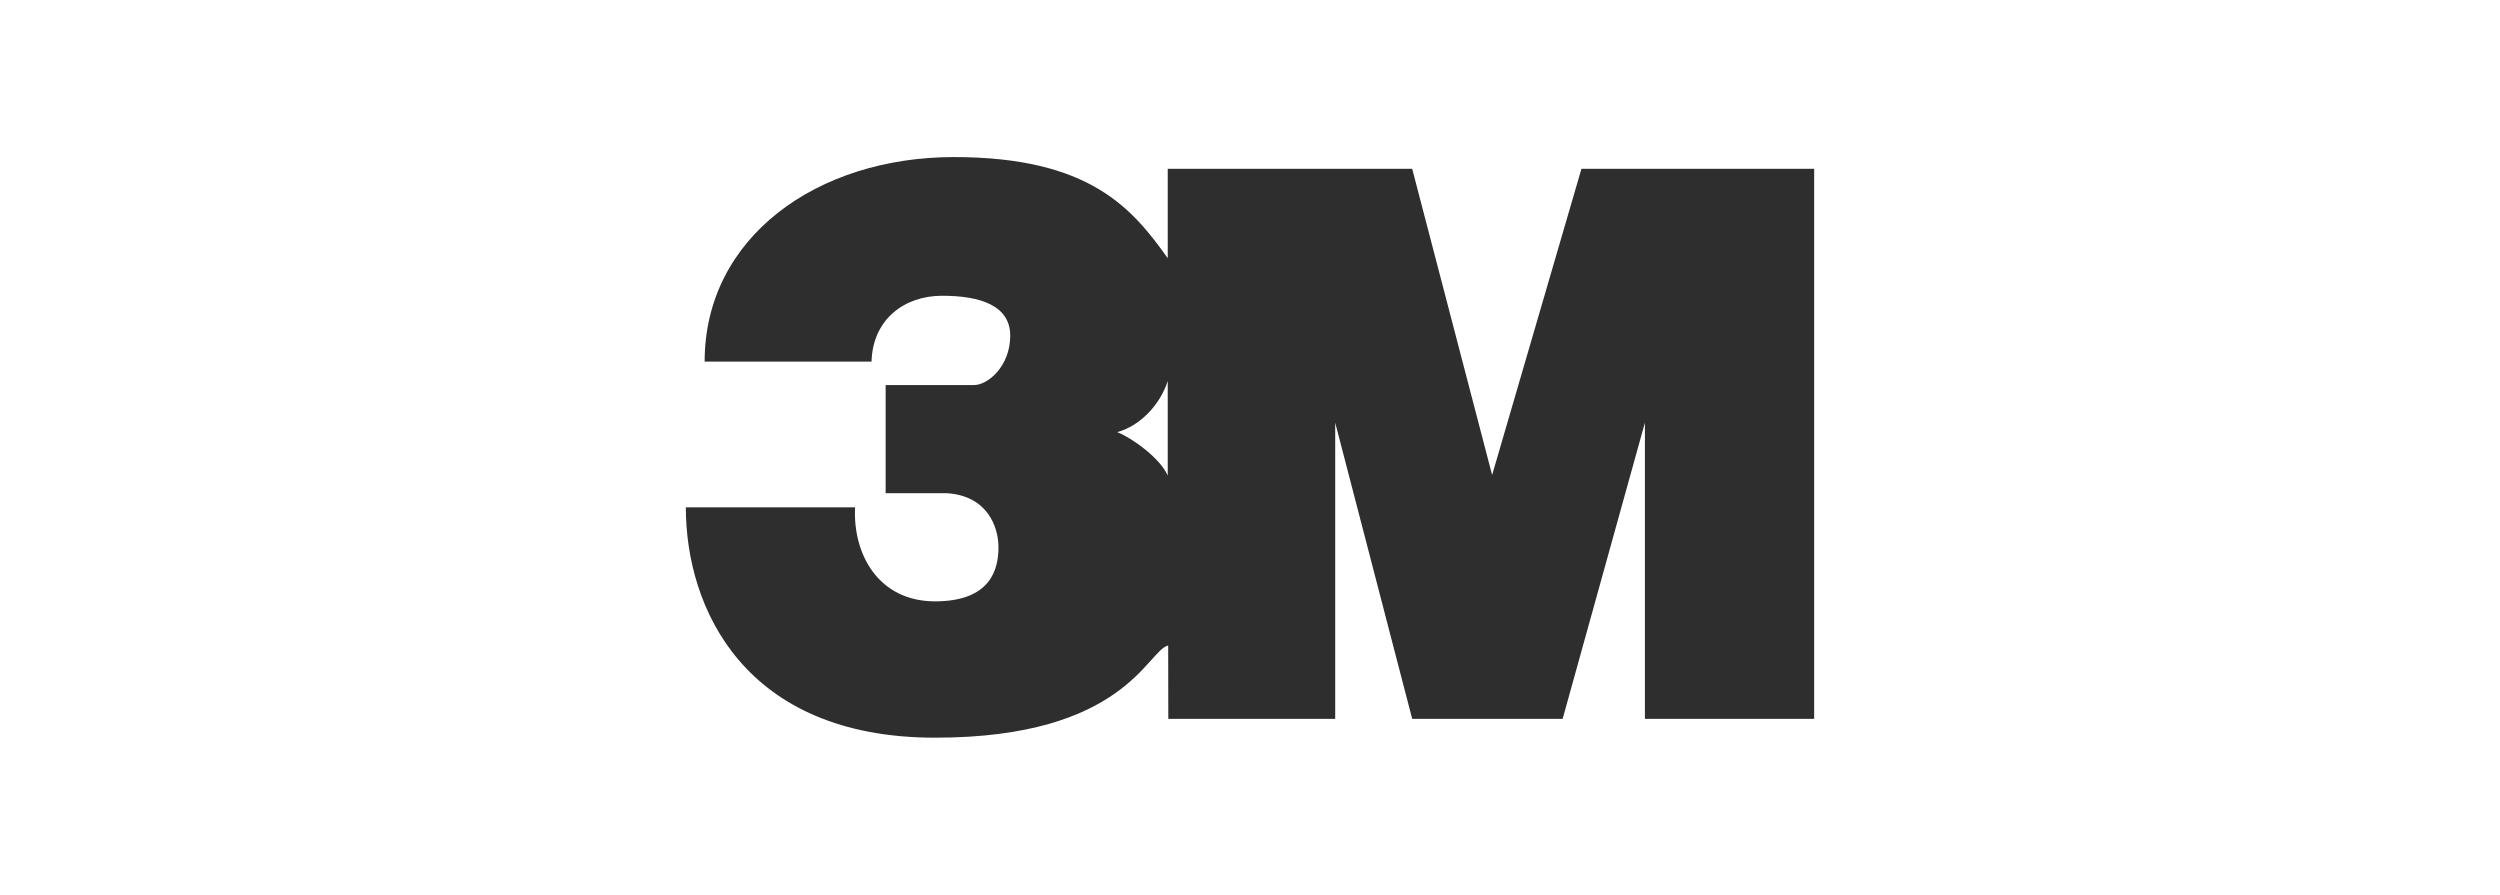 <?xml version="1.0" encoding="UTF-8"?>
<!DOCTYPE svg PUBLIC "-//W3C//DTD SVG 1.1//EN" "http://www.w3.org/Graphics/SVG/1.1/DTD/svg11.dtd">
<!-- Creator: CorelDRAW -->
<svg xmlns="http://www.w3.org/2000/svg" xml:space="preserve" width="42.958mm" height="15.375mm" version="1.1" style="shape-rendering:geometricPrecision; text-rendering:geometricPrecision; image-rendering:optimizeQuality; fill-rule:evenodd; clip-rule:evenodd"
viewBox="0 0 2776.21 993.6"
 xmlns:xlink="http://www.w3.org/1999/xlink"
 xmlns:xodm="http://www.corel.com/coreldraw/odm/2003">
 <defs>
  <style type="text/css">
   <![CDATA[
    .fil0 {fill:none}
    .fil1 {fill:#2E2E2E}
   ]]>
  </style>
 </defs>
 <g id="Layer_x0020_1">
  <rect class="fil0" x="-0" width="2776.21" height="993.6"/>
  <path class="fil1" d="M1756.17 187.47l-99.19 340.01 -88.76 -340.01 -271.48 0 0 99.19c-39.16,-54.82 -86.15,-112.25 -237.54,-112.25 -151.41,0 -276.71,88.76 -276.71,227.11l0 -0.01 185.34 0c1.31,-46.98 36.55,-73.09 78.31,-73.09 41.77,0 75.7,10.44 75.7,44.38 0,33.93 -24.8,54.82 -40.46,54.82l0 0 -97.89 0 0 120.07 67.87 0c44.38,2.61 57.43,36.55 57.43,60.04 0,23.49 -7.83,60.04 -70.48,60.04 -62.65,0 -91.36,-52.2 -88.75,-104.42l0 0 -187.95 0c0,112.25 65.26,255.82 276.7,255.82 211.02,0 235.49,-96.84 258.94,-102.41l0 0 0.14 81.53 185.34 0 0 -328.91 85.5 328.91 167.06 0 91.37 -328.91 0 328.91 187.94 0 0 -610.83 -258.43 0 0 0zm-459.43 340.66c-8.38,-19.55 -40.35,-42.21 -56.13,-48.29 24.8,-6.52 47.64,-30.02 56.13,-56.77l0 0 0 105.06 0 0z"/>
 </g>
</svg>
